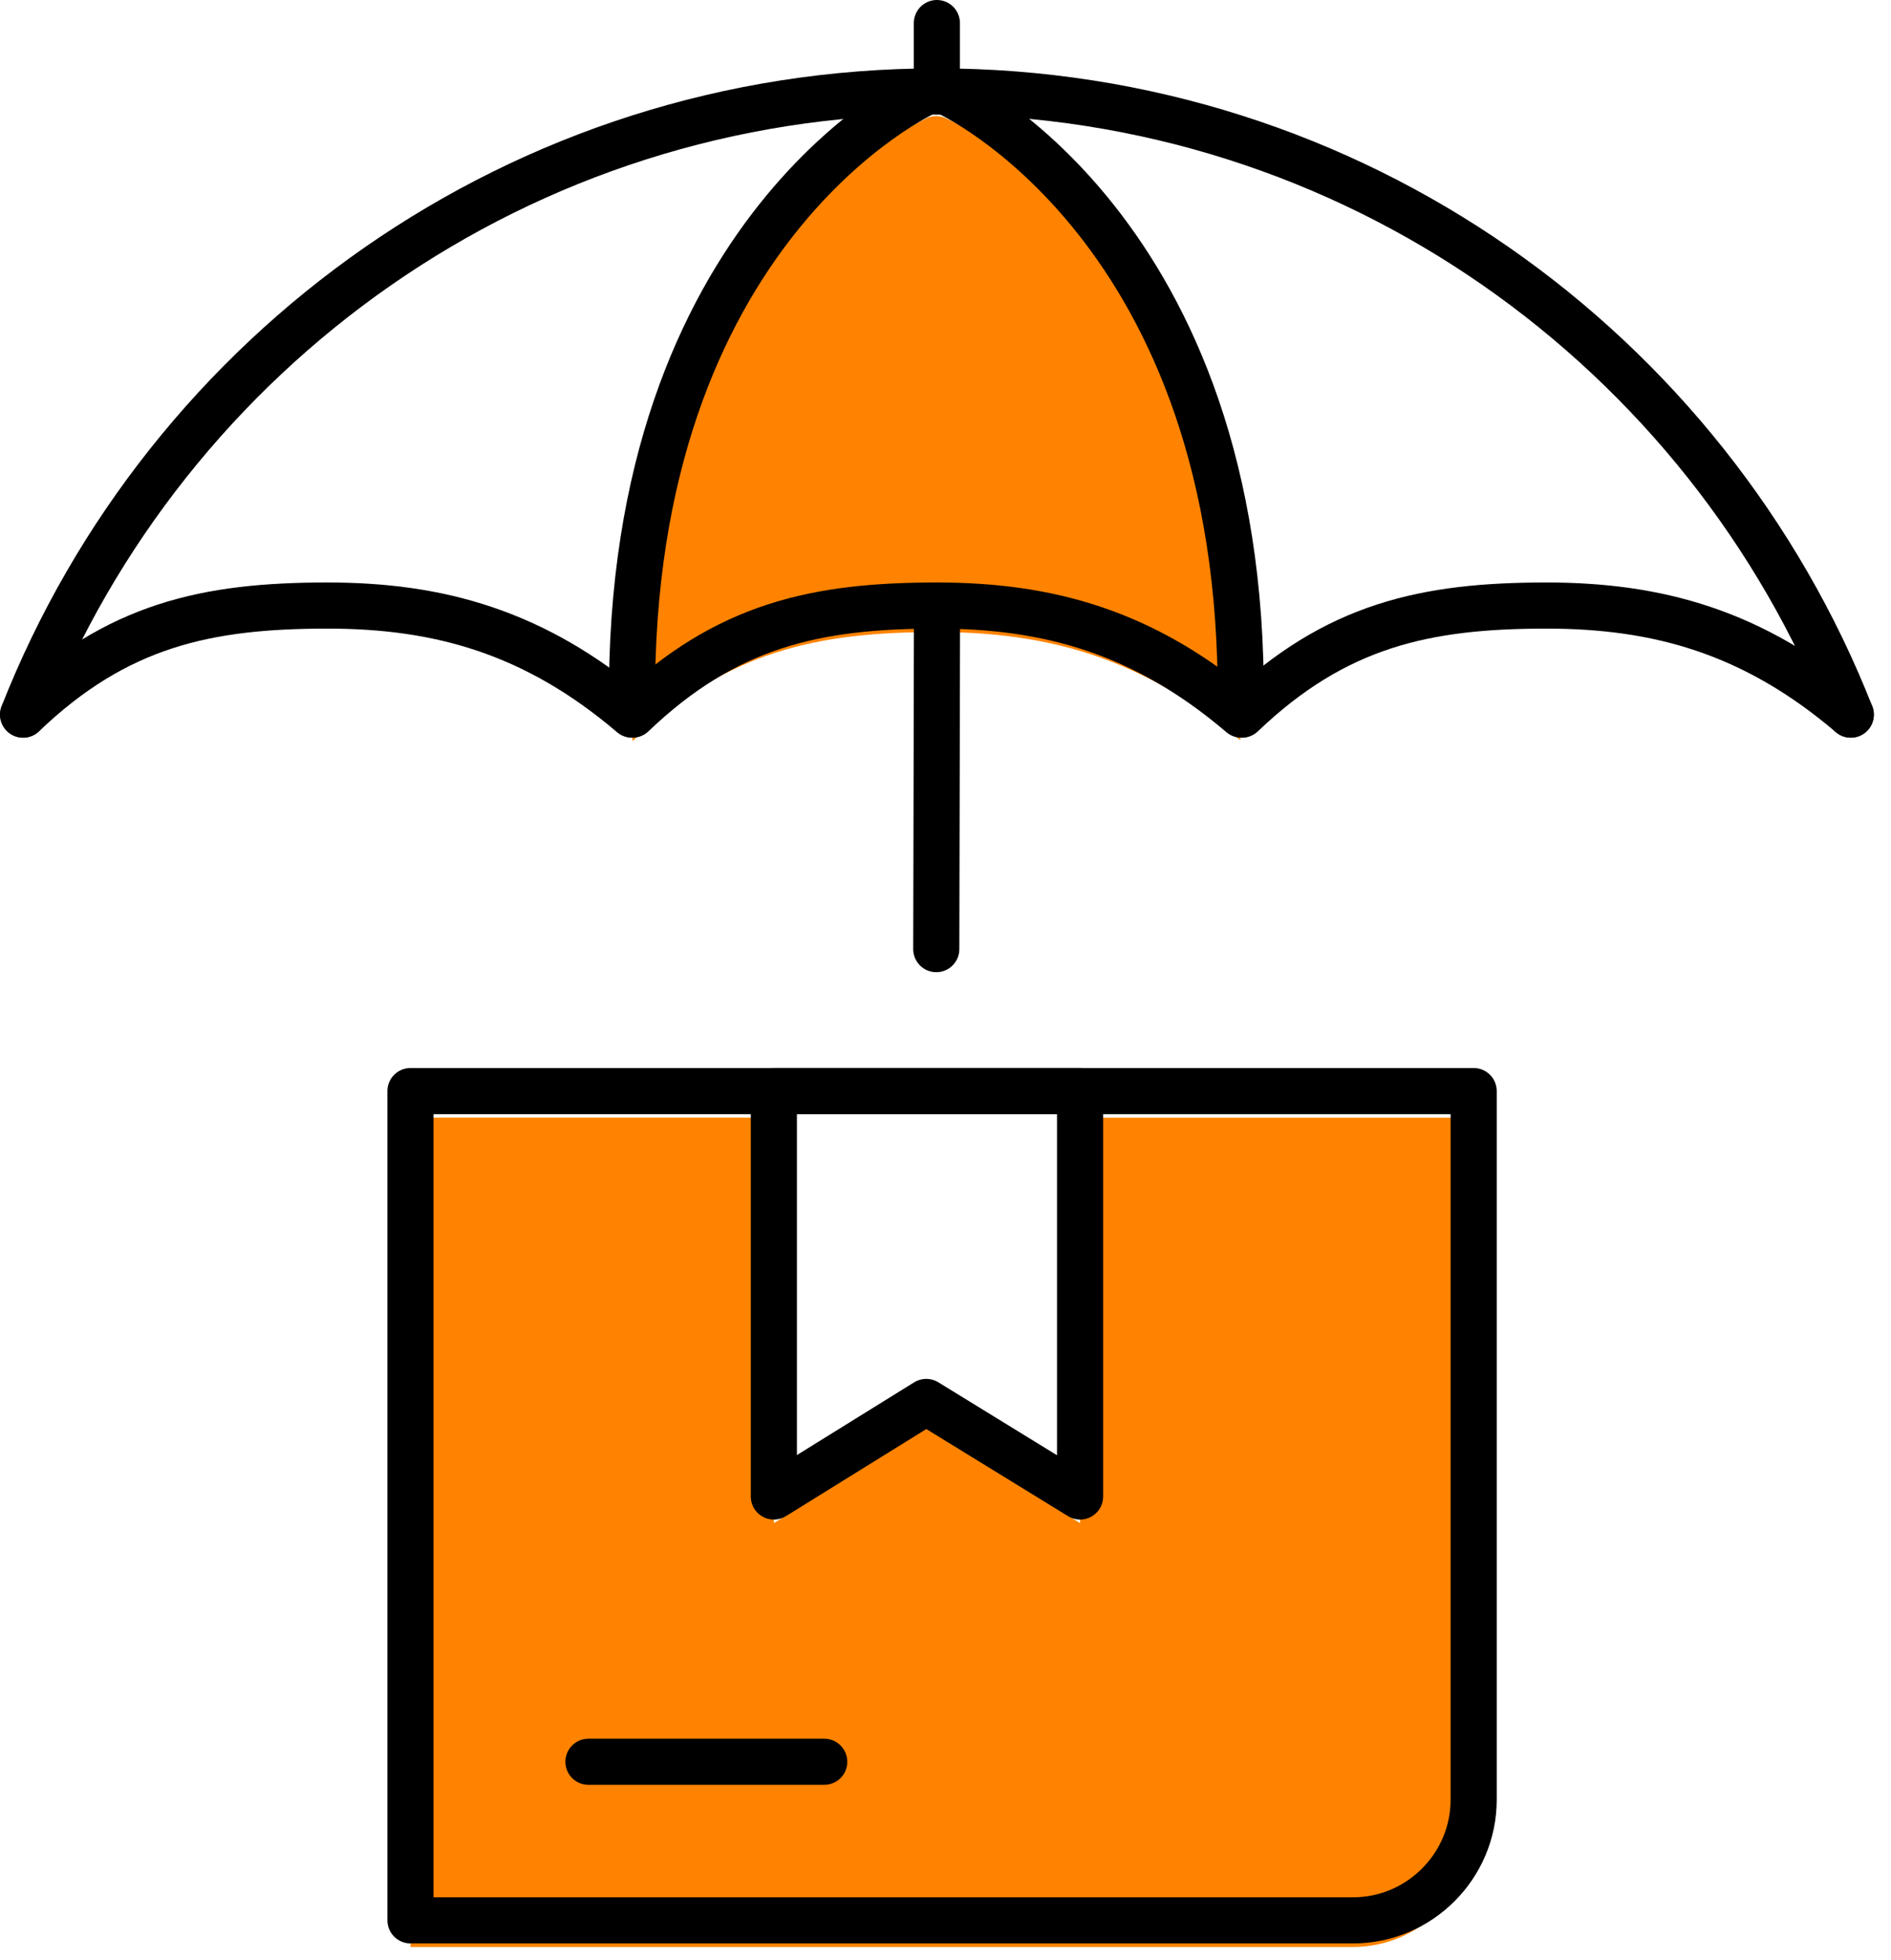<?xml version="1.0" encoding="UTF-8"?>
<svg xmlns="http://www.w3.org/2000/svg" width="82" height="85" viewBox="0 0 82 85" fill="none">
  <path d="M53.77 32.086C49.549 28.511 45.39 27.405 40.632 27.405C35.398 27.405 31.5 28.244 27.43 32.134L27.408 31.689C27.208 10.969 40.129 5.154 40.129 5.154C40.129 5.154 40.546 4.88 41.075 5.154C41.075 5.154 54 10.969 53.801 31.689C53.801 31.689 53.79 32.102 53.772 32.086H53.77Z" fill="#FF8300"></path>
  <path d="M46.836 48.461V66.042L40.168 61.943L33.559 66.042V48.461H17.802V84.42H58.675C61.55 84.42 63.903 82.066 63.903 79.192V48.463H46.836V48.461Z" fill="#FF8300"></path>
  <path d="M27.404 30.985C23.16 27.371 18.986 26.256 14.199 26.256C8.966 26.256 5.068 27.095 1.004 30.985" stroke="black" stroke-width="2" stroke-linecap="round" stroke-linejoin="round"></path>
  <path d="M53.828 30.985C49.587 27.371 45.413 26.256 40.63 26.256C35.396 26.256 31.499 27.095 27.429 30.985" stroke="black" stroke-width="2" stroke-linecap="round" stroke-linejoin="round"></path>
  <path d="M80.256 30.985C76.017 27.371 71.843 26.256 67.057 26.256C61.825 26.256 57.931 27.095 53.857 30.985" stroke="black" stroke-width="2" stroke-linecap="round" stroke-linejoin="round"></path>
  <path d="M80.256 30.985C74.026 15.172 58.653 3.964 40.626 3.964C22.599 3.964 7.229 15.172 1 30.985" stroke="black" stroke-width="2" stroke-linecap="round" stroke-linejoin="round"></path>
  <path d="M41.074 4.003C41.074 4.003 53.998 9.818 53.8 30.537" stroke="black" stroke-width="2" stroke-linecap="round" stroke-linejoin="round"></path>
  <path d="M40.129 4.003C40.129 4.003 27.206 9.818 27.408 30.537" stroke="black" stroke-width="2" stroke-linecap="round" stroke-linejoin="round"></path>
  <path d="M40.626 1V3.964" stroke="black" stroke-width="2" stroke-linecap="round" stroke-linejoin="round"></path>
  <path d="M58.675 83.266H17.8V47.309H63.903V78.037C63.903 80.912 61.55 83.266 58.675 83.266Z" stroke="black" stroke-width="2" stroke-linecap="round" stroke-linejoin="round"></path>
  <path d="M46.836 64.888L40.166 60.788L33.557 64.888V47.309H46.836V64.888Z" stroke="black" stroke-width="2" stroke-linecap="round" stroke-linejoin="round"></path>
  <path d="M40.632 26.253L40.6 41.154" stroke="black" stroke-width="2" stroke-linecap="round" stroke-linejoin="round"></path>
  <path d="M25.517 76.39H35.741" stroke="black" stroke-width="2" stroke-linecap="round" stroke-linejoin="round"></path>
</svg>
